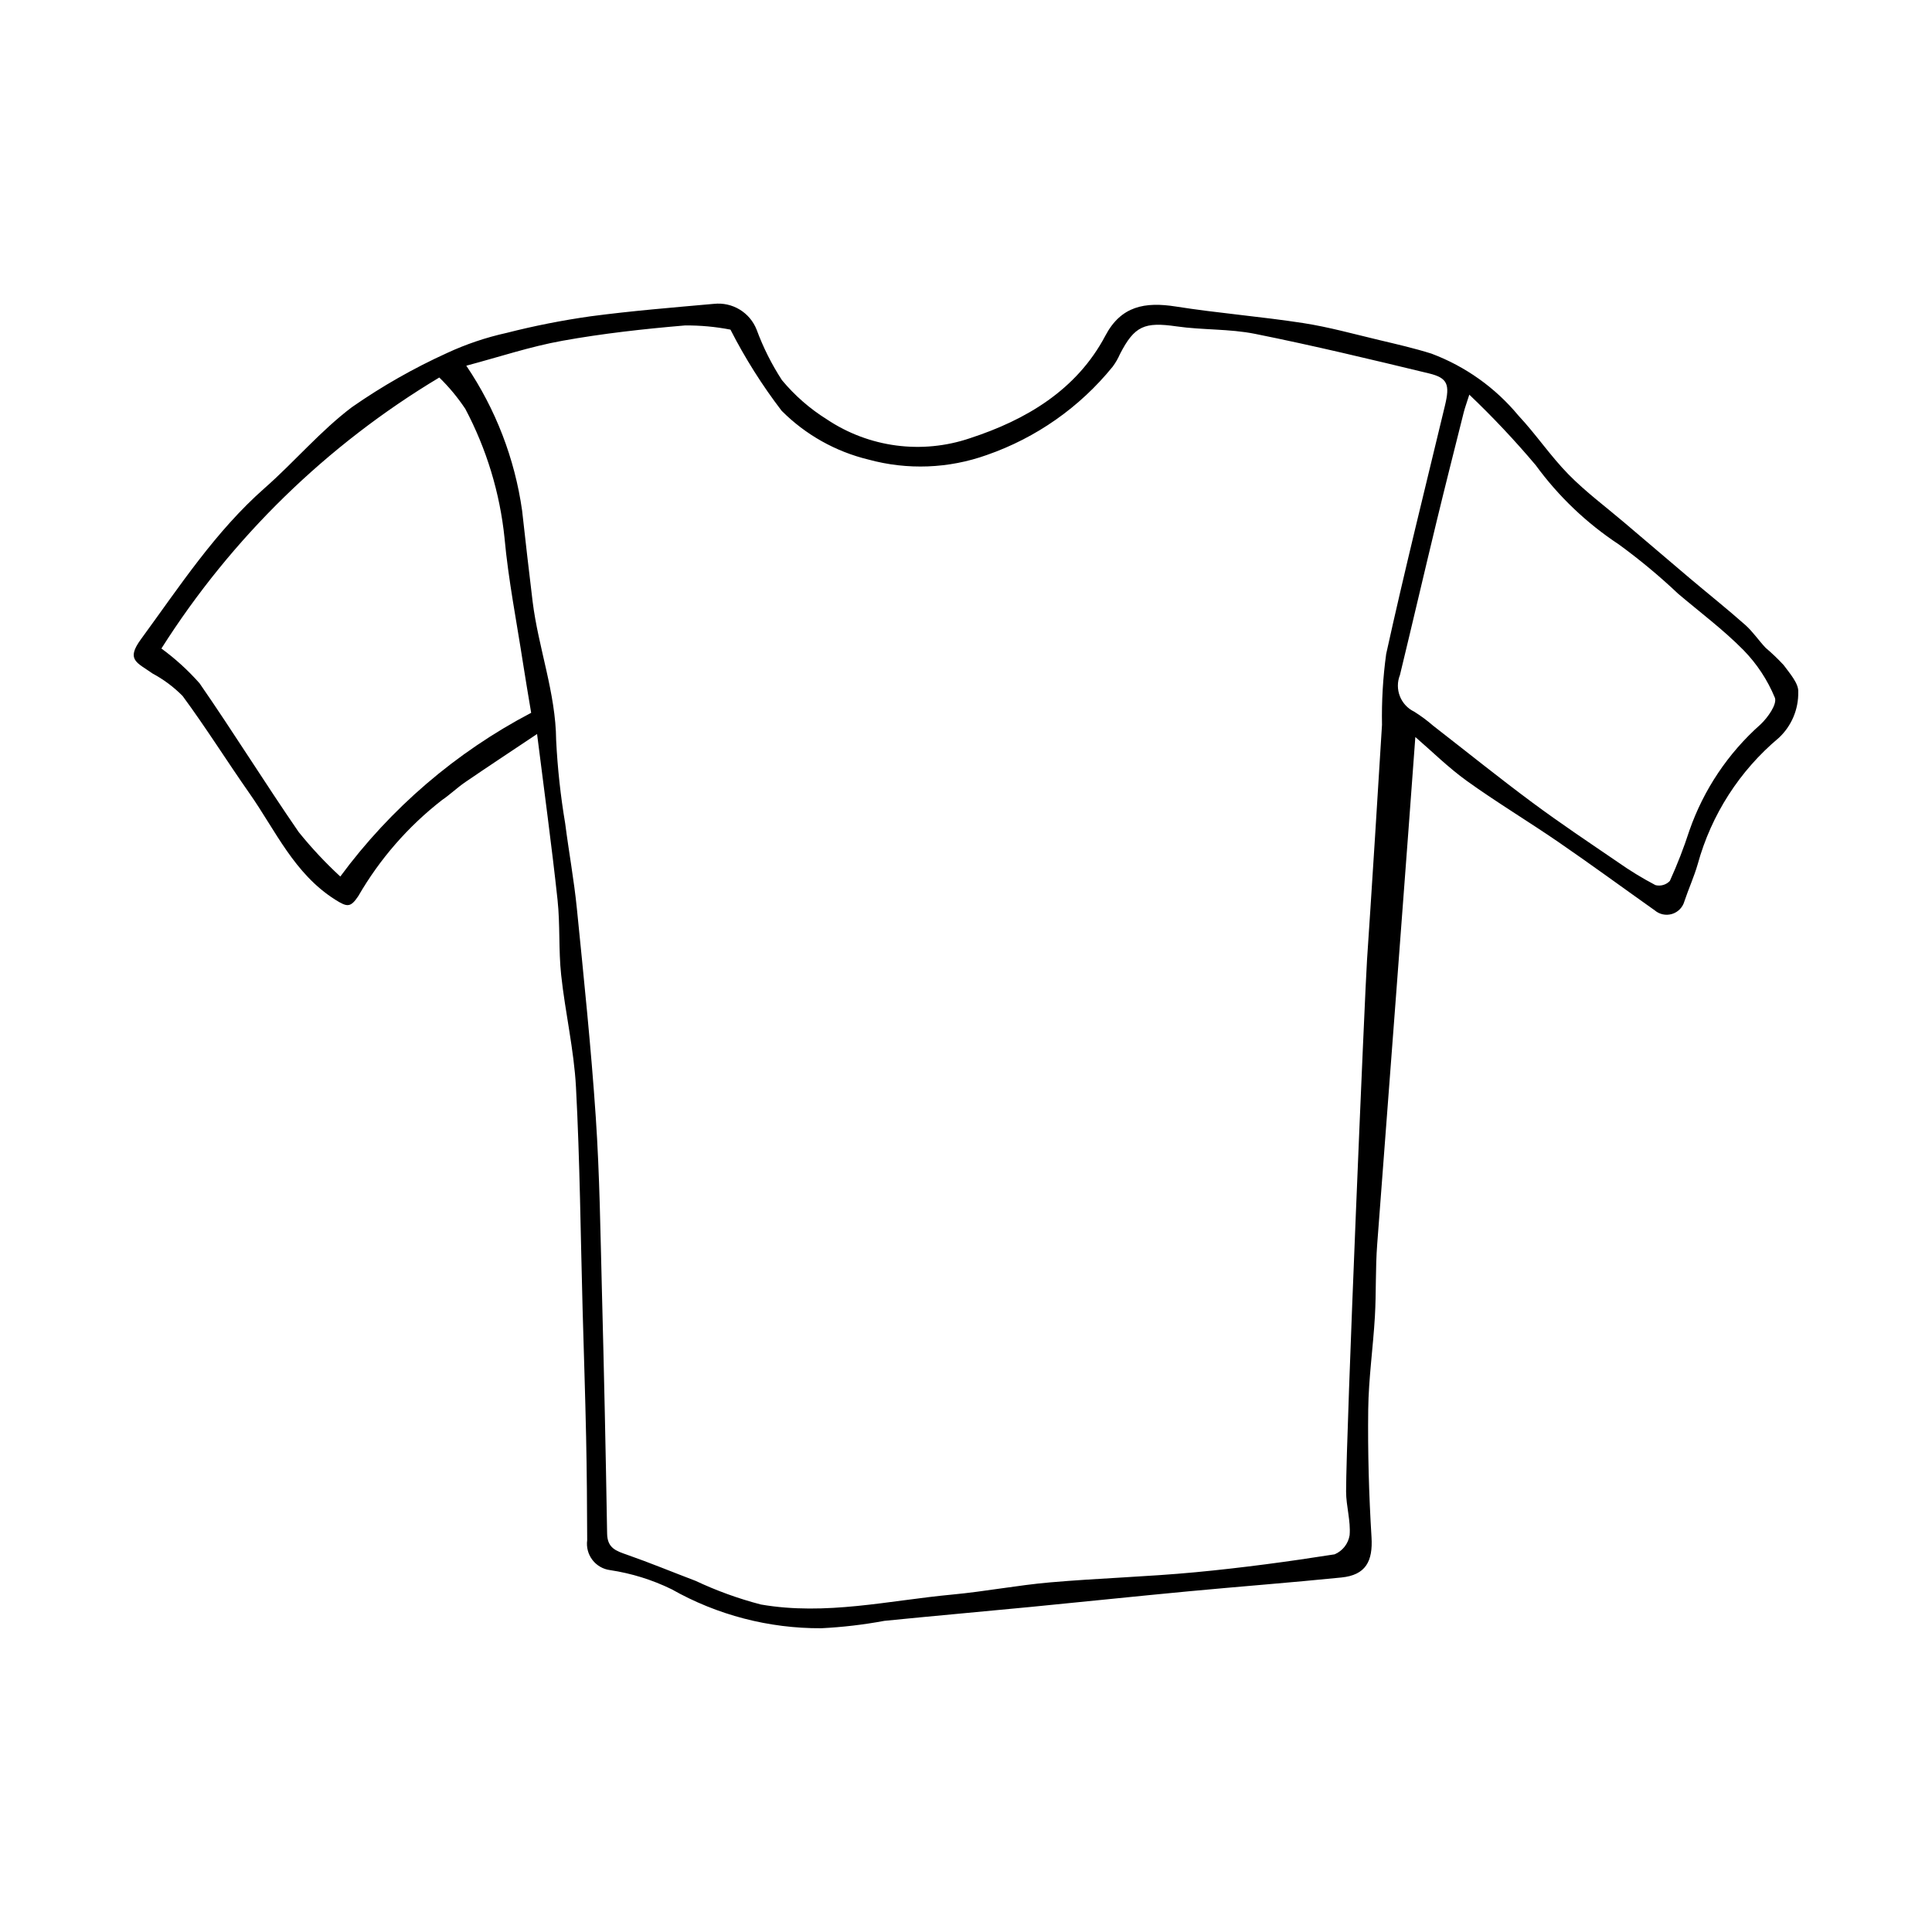 <?xml version="1.0" encoding="UTF-8"?>
<!-- Uploaded to: SVG Repo, www.svgrepo.com, Generator: SVG Repo Mixer Tools -->
<svg fill="#000000" width="800px" height="800px" version="1.1" viewBox="144 144 512 512" xmlns="http://www.w3.org/2000/svg">
 <path d="m519.08 339.32c-0.922 13.223-9.41 125.43-10.105 134.38-0.492 6.352-0.246 12.797-0.613 19.168-0.477 8.242-1.672 16.426-1.77 24.684-0.137 11.238 0.18 22.531 0.871 33.793 0.395 6.426-1.535 10.055-7.969 10.707-13.5 1.367-27.051 2.394-40.566 3.668-13.949 1.316-27.871 2.785-41.816 4.137-12.934 1.254-25.879 2.394-38.805 3.691v0.004c-5.508 1.023-11.078 1.672-16.672 1.949-13.887 0.07-27.555-3.492-39.641-10.328-5.152-2.516-10.66-4.227-16.328-5.078-1.859-0.242-3.543-1.219-4.68-2.707-1.133-1.488-1.629-3.371-1.375-5.227-0.027-9.09-0.094-18.184-0.285-27.277-0.234-11.285-0.617-22.574-0.93-33.863-0.539-19.641-0.715-39.285-1.758-58.926-0.527-9.91-2.863-19.805-3.926-29.73-0.711-6.621-0.25-13.305-0.961-19.922-1.523-14.16-3.465-28.293-5.422-43.922-7.141 4.773-13.117 8.707-19.016 12.742-2.152 1.473-4.039 3.309-6.195 4.773-8.965 6.977-16.492 15.617-22.176 25.453-2.043 3.031-2.898 2.965-6.141 0.91-10.844-6.879-15.754-18.258-22.66-28.113-6.004-8.566-11.555-17.449-17.762-25.867h-0.004c-2.34-2.367-5.023-4.367-7.957-5.938-4.137-2.934-7.094-3.578-3.074-9.07 10.227-13.969 19.688-28.535 32.832-40.102 7.898-6.949 14.77-15.148 23.141-21.449v0.004c7.93-5.523 16.344-10.312 25.141-14.309 5.039-2.34 10.32-4.125 15.75-5.324 7.363-1.879 14.824-3.352 22.348-4.414 10.809-1.434 21.723-2.316 32.613-3.293v0.004c4.898-0.551 9.559 2.262 11.352 6.856 1.727 4.684 3.973 9.16 6.695 13.348 3.387 4.078 7.398 7.586 11.895 10.391 11.176 7.484 25.199 9.336 37.938 5.008 14.805-4.828 28.266-12.742 35.887-27.18 4.152-7.863 10.469-9.012 18.676-7.719 11.207 1.766 22.508 2.652 33.723 4.379 6.766 1.043 13.445 2.91 20.148 4.5 4.668 1.109 9.363 2.18 13.949 3.629l-0.004 0.004c8.945 3.371 16.859 9.012 22.957 16.371 4.672 4.988 8.52 10.758 13.301 15.625 4.531 4.617 9.793 8.516 14.738 12.723 5.805 4.941 11.613 9.879 17.426 14.812 4.875 4.117 9.871 8.094 14.648 12.324 2.019 1.785 3.547 4.117 5.422 6.086l0.004 0.004c1.672 1.418 3.258 2.934 4.746 4.543 1.633 2.211 4.031 4.914 3.883 7.137 0.09 4.59-1.77 9-5.117 12.141-10.414 8.711-17.922 20.391-21.52 33.48-0.969 3.363-2.43 6.555-3.539 9.875v0.004c-0.449 1.598-1.684 2.859-3.273 3.34-1.586 0.484-3.312 0.125-4.578-0.953-8.48-6.008-16.867-12.156-25.43-18.039-8.035-5.519-16.402-10.547-24.32-16.23-4.965-3.566-9.371-7.941-13.695-11.668zm-251.51-98.41c7.785 11.504 12.844 24.633 14.793 38.383 0.902 8.023 1.797 16.043 2.781 24.062 1.516 12.324 6.137 24.238 6.242 36.809 0.367 7.398 1.168 14.773 2.398 22.078 0.961 7.527 2.348 15.031 3.098 22.566 1.84 18.422 3.766 36.848 5.008 55.285 1.031 15.32 1.227 30.656 1.625 45.98 0.559 21.453 1.02 42.906 1.379 64.352 0.062 3.871 2.41 4.594 5.305 5.606 6.082 2.125 12.055 4.602 18.09 6.891l0.004-0.004c5.574 2.629 11.379 4.734 17.344 6.289 17.23 2.988 33.906-1.066 50.762-2.637 8.676-0.809 17.23-2.473 25.914-3.227 12.812-1.113 25.73-1.48 38.523-2.688 12.348-1.168 24.637-2.82 36.852-4.742 2.113-0.891 3.617-2.809 3.977-5.074 0.324-3.766-0.934-7.723-0.934-11.566 0-15.484 5.023-133.3 5.543-140.83 0.852-12.367 3.488-53.934 3.973-62.352-0.117-6.285 0.25-12.57 1.109-18.797 4.856-22.035 10.316-43.902 15.578-65.828 1.328-5.543 0.746-7.309-4.242-8.512-15.32-3.699-30.656-7.383-46.078-10.477-6.828-1.371-13.898-0.988-20.805-1.984-8.473-1.219-11.148-0.168-15.004 7.34-0.516 1.188-1.164 2.309-1.941 3.348-8.719 10.75-20.27 18.855-33.348 23.398-10.09 3.609-21.047 4.031-31.383 1.203-8.711-2.109-16.668-6.582-22.992-12.93-5.16-6.742-9.699-13.938-13.559-21.5-3.981-0.773-8.027-1.145-12.086-1.105-10.883 0.926-21.77 2.129-32.465 4.059-8.523 1.531-16.766 4.301-25.461 6.606zm-80.797 74.953c3.695 2.703 7.086 5.793 10.117 9.223 8.992 12.992 17.32 26.426 26.285 39.441v-0.004c3.379 4.188 7.055 8.117 11.008 11.766 13.355-18.105 30.652-32.941 50.582-43.387-0.812-4.922-1.527-9.02-2.156-13.125-1.699-11.055-3.887-22.094-4.902-33.176h0.004c-1.234-11.977-4.762-23.602-10.395-34.242-2-3.008-4.312-5.797-6.898-8.316-29.812 17.867-55.031 42.461-73.645 71.82zm346.61-67.277c-0.789 2.484-1.188 3.547-1.465 4.644-2.418 9.652-4.867 19.297-7.207 28.973-3.273 13.539-6.422 27.113-9.703 40.652h0.004c-1.508 3.731 0.141 7.996 3.769 9.746 1.77 1.109 3.453 2.356 5.031 3.727 8.75 6.793 17.383 13.754 26.273 20.352 7.379 5.477 15.027 10.582 22.617 15.762 3.199 2.258 6.543 4.305 10.012 6.125 1.379 0.348 2.84-0.078 3.816-1.113 1.977-4.348 3.707-8.805 5.18-13.352 3.773-10.828 10.262-20.508 18.844-28.117 1.938-1.812 4.488-5.422 3.793-7.121h-0.004c-1.941-4.68-4.754-8.949-8.293-12.574-5.336-5.406-11.496-10.008-17.316-14.938-4.969-4.699-10.23-9.07-15.758-13.094-8.523-5.621-15.973-12.727-21.988-20.973-5.523-6.551-11.398-12.793-17.605-18.699z"/>
</svg>